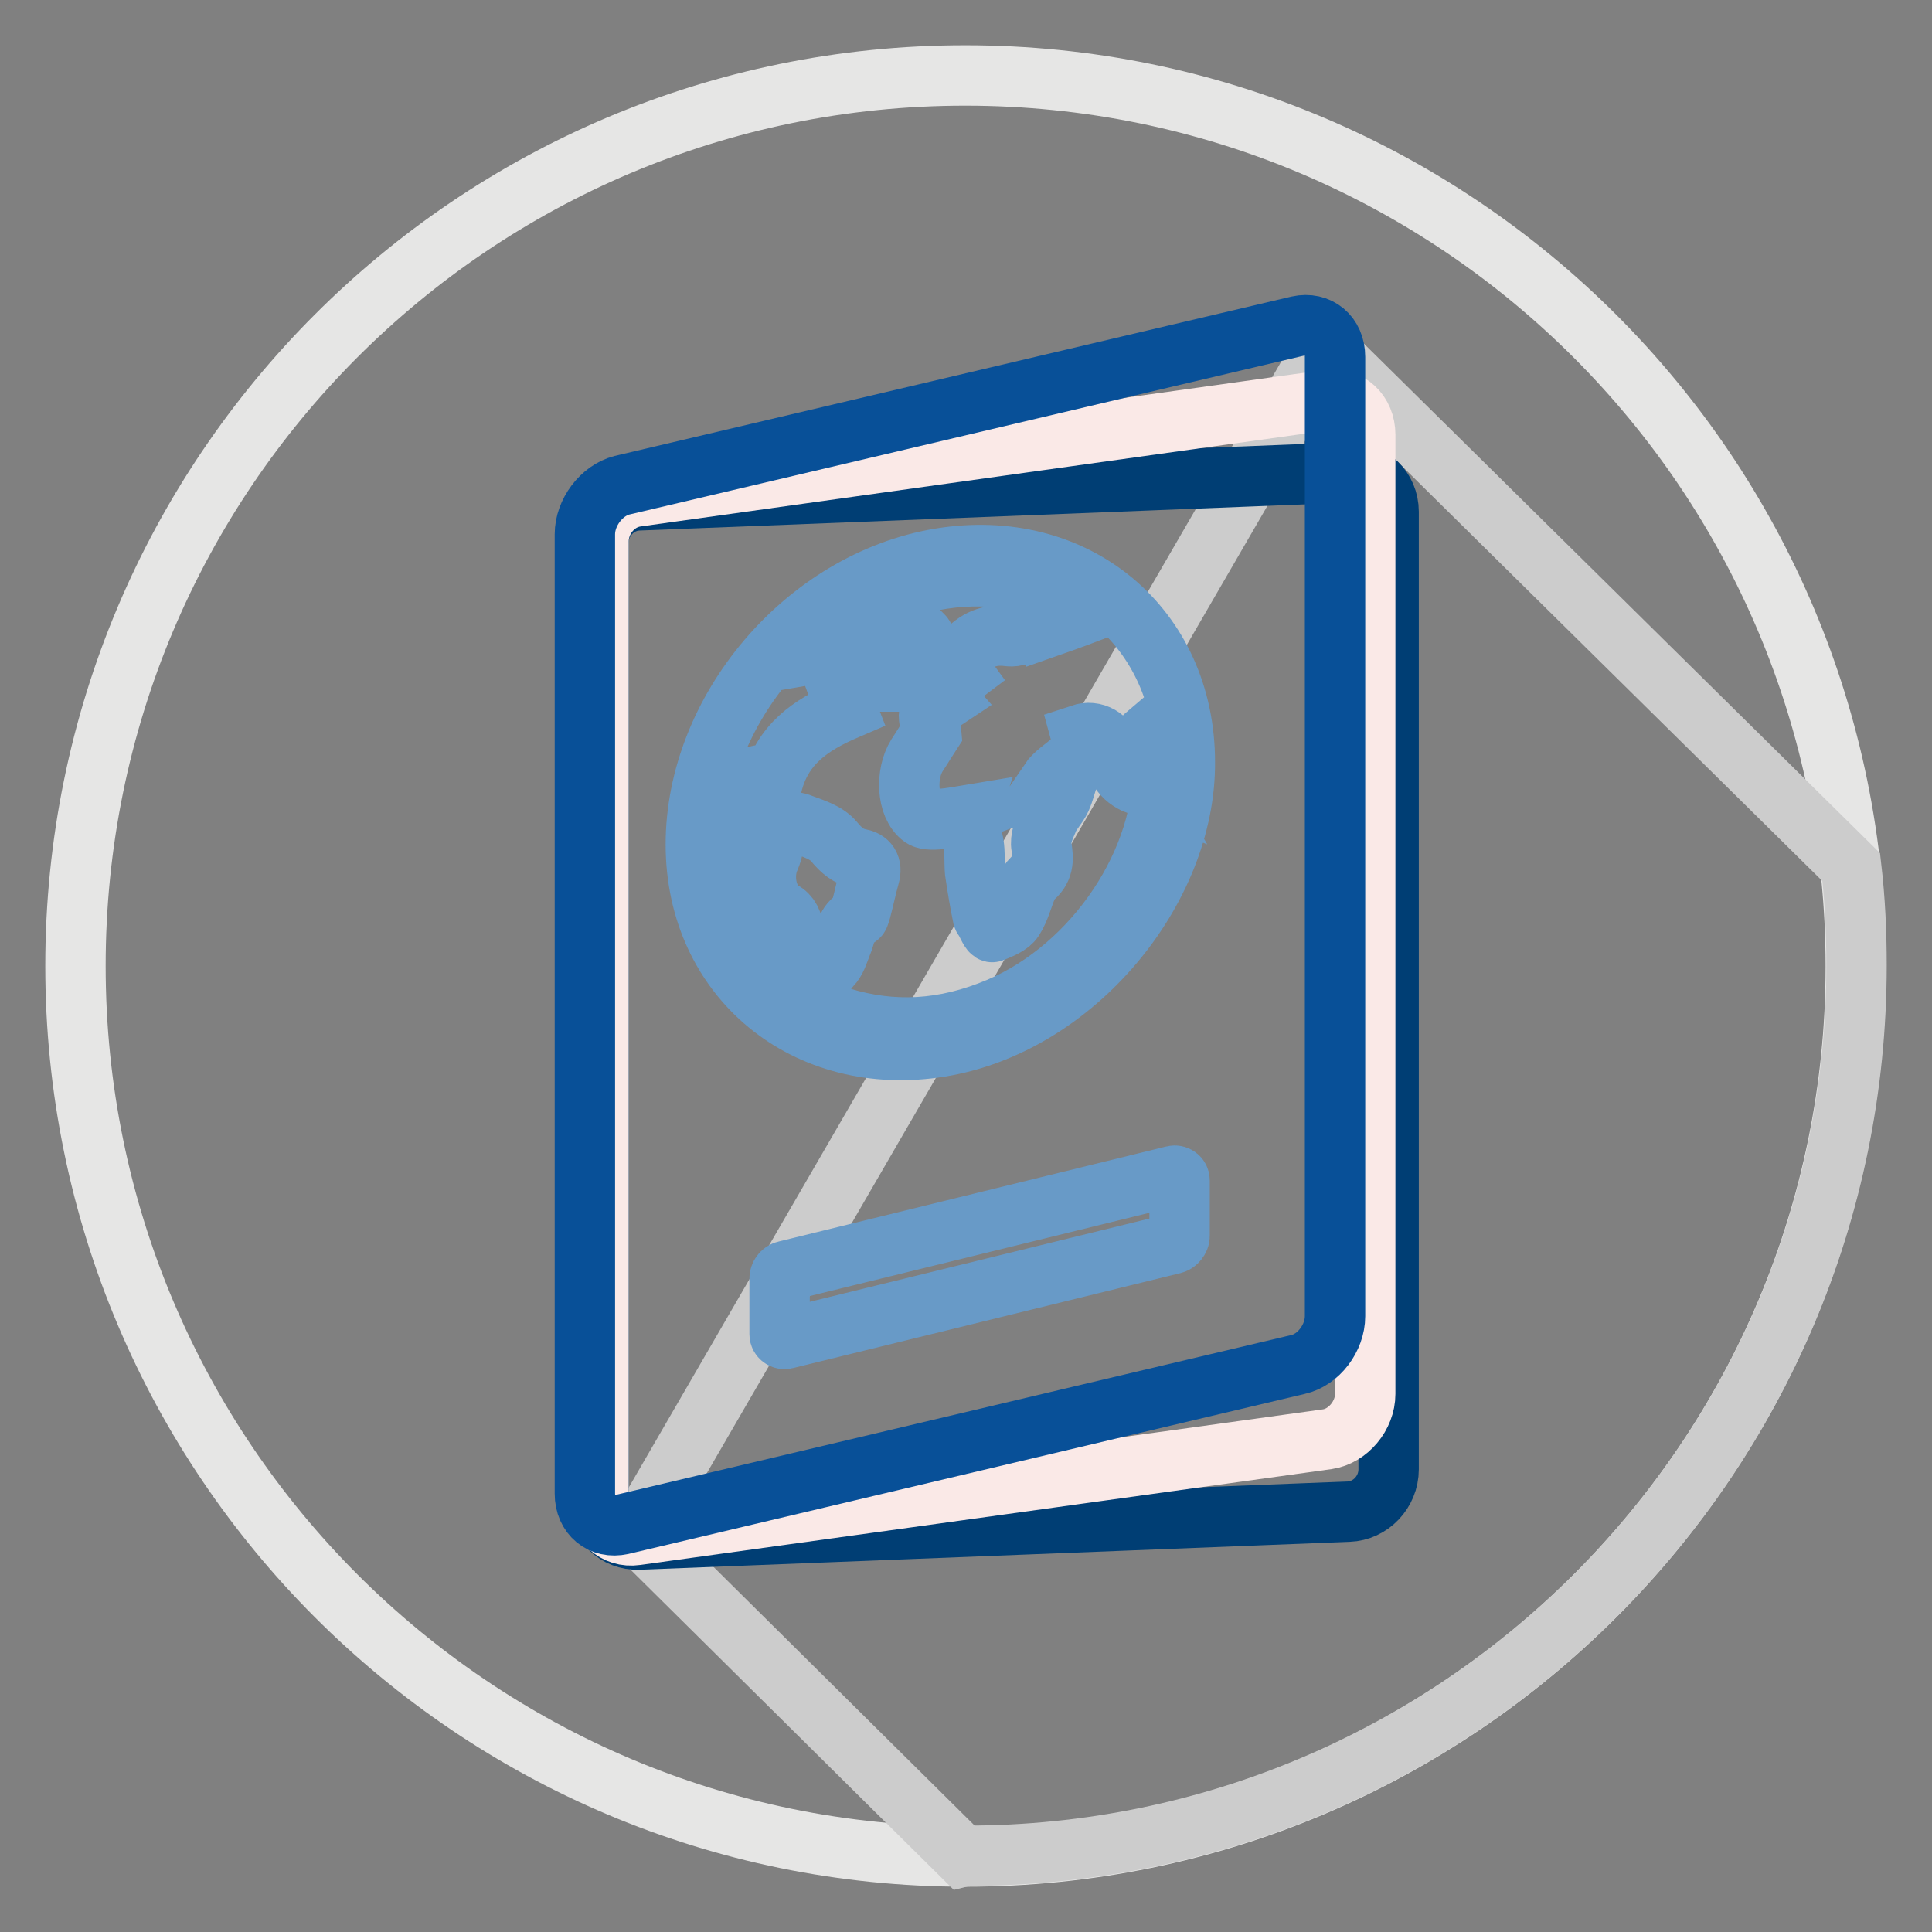 <?xml version="1.0" encoding="utf-8"?>
<!-- Svg Vector Icons : http://www.onlinewebfonts.com/icon -->
<!DOCTYPE svg PUBLIC "-//W3C//DTD SVG 1.1//EN" "http://www.w3.org/Graphics/SVG/1.1/DTD/svg11.dtd">
<svg version="1.1" xmlns="http://www.w3.org/2000/svg" xmlns:xlink="http://www.w3.org/1999/xlink" x="0px" y="0px" viewBox="0 0 256 256" enable-background="new 0 0 256 256" xml:space="preserve">
<rect x="0" y="0" width="256" height="256" fill="#808080" stroke="none"/>
<g> <path stroke-width="8" fill-opacity="0" stroke="#e6e6e5"  d="M10,128c0,65.2,52.8,118,117.9,118c65.2,0,118-52.8,118-117.9c0,0,0,0,0-0.1c0-65.2-52.8-118-118-118 S10,62.8,10,128z"/> <path stroke-width="8" fill-opacity="0" stroke="#cccccc"  d="M127.6,246l-43.2-42.8l91.1-157.2l69.8,68.9c0.5,4.3,0.7,8.6,0.7,13c0,65.2-52.8,118-118,118L127.6,246 L127.6,246z"/> <path stroke-width="8" fill-opacity="0" stroke="#003e74"  d="M84.6,66.3l94.1-3.7c2.9-0.1,5.3,2.2,5.3,5.2v126.9c0,3-2.4,5.5-5.3,5.6l-94.1,3.7 c-2.9,0.1-5.3-2.2-5.3-5.2V71.9C79.3,68.9,81.7,66.4,84.6,66.3z"/> <path stroke-width="8" fill-opacity="0" stroke="#fae9e7"  d="M84.3,65.8L175.9,53c2.8-0.4,5,1.7,5,4.6v127.1c0,2.9-2.3,5.6-5,6l-91.6,12.7c-2.8,0.4-5-1.7-5-4.6V71.8 C79.3,68.8,81.5,66.2,84.3,65.8z"/> <path stroke-width="8" fill-opacity="0" stroke="#085098"  d="M82.4,64.3L172,43.2c2.7-0.6,4.9,1.2,4.9,4.1v127.1c0,2.9-2.2,5.8-4.9,6.4L82.4,202 c-2.7,0.6-4.9-1.2-4.9-4.1V70.8C77.5,67.9,79.7,65,82.4,64.3z"/> <path stroke-width="8" fill-opacity="0" stroke="#689ac7"  d="M124.5,74c-17.8,3-32.3,20.1-32.3,37.9c0,17.7,14.6,29.7,32.4,26.8c17.8-2.9,32.5-20.8,32.4-37.7 C157,83.1,142.5,71,124.5,74z M105.9,132.2c-7.7-5.7-11.3-13.3-10.5-23.6c2,0.2,3.7,0.4,4.7,2.2c0.1,0.3,0.6,0.6,1,0.6 c1.7,0,1.4,1.1,0.9,2.3c-1.1,2.4-0.4,5.8,1.6,7c1.1,0.6,1.4,1.5,1.6,2.7c0.2,2.5,0.7,4.9,1.1,7.4 C106.2,131,106.1,131.4,105.9,132.2L105.9,132.2z M152.2,97.1c1.4,0.7,1.8,2.3,1.9,3.8c0.5,13-9,27.2-21.7,32.6 c-7.3,3.1-14.2,3.4-21,1.3c-2.8-0.9-3.9-4-1.3-6.8c0.7-0.7,1-1.8,1.4-2.8c0.6-1.3,0.5-2.9,2.2-3.7c0.2-0.1,0.3-0.7,0.4-1 c0.4-1.5,0.7-3,1.1-4.4c0.4-1.4-0.2-2.1-1.3-2.3c-1.5-0.3-2.4-1.1-3.4-2.3c-1-1.2-2.7-1.7-4.3-2.3c-1.2-0.5-2.4-0.3-3.6,1.1 c-0.8,0.9-1.7,0.3-1.7-0.8c0-0.7-0.4-1.2-0.6-1.9l-0.5,0.2c0.1-0.6,0.3-1.2,0.5-2.3c-0.8,0.6-1.1,1.1-1.6,1.3c-0.4,0.2-0.9,0-1.4,0 c0.3-1.1,0.3-2.3,1-3.1c0.7-0.7,2-0.9,3-1.1c0.3,0,0.6,0.9,1,1.4c1.3-5.3,5-7.9,9.9-10c-0.5-1.3-1.1-2.6-1.6-4 c0.5-0.5,1.1-1,1.9-1.6c-0.8-0.4-1.4-0.8-2.1-1.1l0-0.4c1.2,0,2.4,0,3.7-0.1c-0.1,0.6-0.4,1.2-0.3,1.6c0.1,0.5,0.6,1.1,1.1,1.3 c0.2,0.1,0.9-0.4,1.3-0.6c1-0.6,2.1-1.2,3-1.8c1.1-0.8,2.3-1.6,3.4-2.4c-0.1-0.2-0.1-0.5-0.3-0.7c-5.6,0.9-11.2,1.9-16.5,2.8 c9.8-11.3,28.2-14.2,38.3-5.8c-2.1,0.8-4.1,1.5-6.1,2.2l-0.2-0.4c0.4-0.3,0.7-0.5,1.1-0.8l-0.4-0.5c-0.7,0.6-1.2,1.4-2,1.8 c-0.9,0.5-2,0.9-2.8,0.8c-2.2-0.3-4,0.2-5.7,2c-1.5,1.5-1.5,1.5-0.4,3c-0.4,0.3-0.9,0.7-1.4,1.1c-0.3-0.3-0.5-0.6-0.7-1 c-0.2-0.3-0.4-0.6-0.4-0.6c-0.8,0.5-1.6,1-2.4,1.5c0.2,0,0.5,0.1,0.7,0.2c0.7,0.7,1.3,1.3,2,2.1c-0.9,0.6-1.8,1.1-2.2,1.7 c-0.3,0.6,0.1,1.5,0.2,2.8c-0.4,0.6-1.1,1.8-1.9,3c-1.5,2.4-1.4,6.7,0.7,8.2c0.6,0.4,1.8,0.3,2.7,0.2c1.1-0.1,2.2-0.3,3.4-0.5 l-0.2,0.6c0.3,1.1,0.7,2.1,0.9,3.2c0.2,1.2,0.1,2.5,0.2,3.7c0.3,2,0.6,3.9,1,5.8c0,0.2,0.1,0.4,0.3,0.6c0.3,0.6,0.8,1.7,1,1.6 c1-0.4,2.3-0.9,2.8-1.7c0.9-1.4,1.2-3,1.9-4.5c0.1-0.3,0.3-0.6,0.5-0.8c1.6-1.2,1.6-2.6,1.3-4.3c-0.2-1,0.3-2.3,0.8-3.4 c0.4-1.1,1.3-1.9,1.8-3c0.4-0.9,0.6-1.8,1-3c-1.1,0.3-1.8,0.5-2.6,0.8c1.5-2.2,5.1-3,4.2-6.3c1.8-0.6,3.6,0.4,4.2,2.4 c0.5,1.8,1.1,3.4,3.4,4.3C149.3,101.4,149.7,99.2,152.2,97.1L152.2,97.1L152.2,97.1z M104.1,168.4l51.4-12.6 c0.4-0.1,0.8,0.2,0.8,0.6v7.4c0,0.4-0.4,0.9-0.8,1l-51.4,12.6c-0.4,0.1-0.8-0.2-0.8-0.6v-7.4C103.3,169,103.6,168.5,104.1,168.4z" /></g>
</svg>
